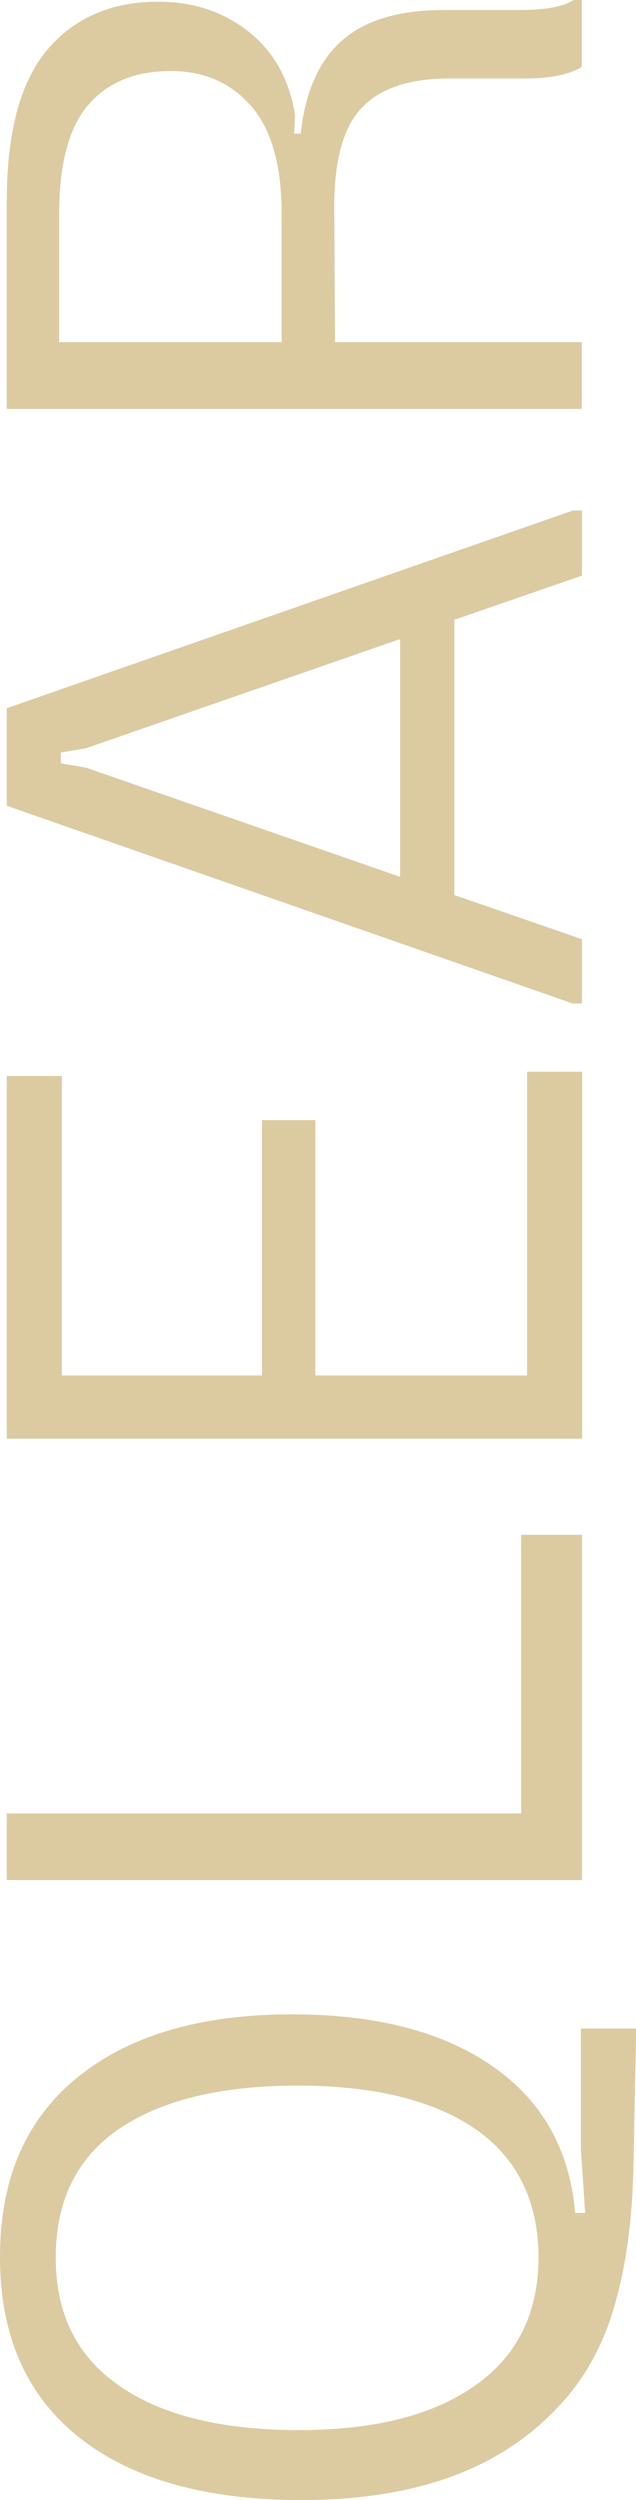 <?xml version="1.0" encoding="UTF-8"?> <svg xmlns="http://www.w3.org/2000/svg" id="Calque_2" viewBox="0 0 30.01 117.87"><defs><style>.cls-1{fill:#dccaa1;}</style></defs><g id="Calque_2-2"><path class="cls-1" d="M28.91,109c-.6,1.93-1.57,3.53-2.91,4.82-2.7,2.7-6.62,4.05-11.76,4.05-4.51,0-8.01-.98-10.5-2.95-2.49-1.97-3.74-4.8-3.74-8.5s1.22-6.5,3.66-8.48c2.44-1.98,5.81-2.97,10.11-2.97,3.96,0,7.11.81,9.46,2.44,2.35,1.63,3.65,3.93,3.91,6.92h.47l-.2-2.99v-5.7h2.6v.43l-.12,6.02c-.05,2.67-.38,4.98-.98,6.9ZM22.42,100.37c-1.99-1.36-4.79-2.04-8.38-2.04s-6.42.68-8.42,2.04c-1.99,1.36-2.99,3.38-2.99,6.06s1,4.67,3.01,6.06c2.01,1.39,4.82,2.08,8.44,2.08s6.35-.7,8.34-2.1c1.99-1.4,2.99-3.42,2.99-6.04s-1-4.69-2.99-6.06Z"></path><path class="cls-1" d="M.32,88.65v-3.15h24.27v-13.14h2.87v16.28H.32Z"></path><path class="cls-1" d="M.32,67.84v-17.11h2.6v14.12h9.44v-12.04h2.52v12.04h9.99v-14.32h2.6v17.3H.32Z"></path><path class="cls-1" d="M27.02,47.31L.32,37.99v-4.6l26.71-9.32h.43v3.07l-6.02,2.08v12.98l6.02,2.08v3.03h-.43ZM18.88,30.13l-14.83,5.15-1.18.2v.51l1.18.2,14.83,5.15v-11.21Z"></path><path class="cls-1" d="M.32,19.27v-9.79C.32,6.25.95,3.88,2.22,2.36,3.5.84,5.25.08,7.47.08c1.65,0,3.07.47,4.27,1.42,1.19.94,1.92,2.26,2.18,3.93l-.04.87h.31c.21-1.97.86-3.43,1.95-4.39,1.09-.96,2.69-1.44,4.82-1.44h3.62c1.18,0,2.01-.16,2.48-.47h.39v3.15c-.58.37-1.47.55-2.67.55h-3.58c-1.86,0-3.23.45-4.11,1.36-.88.91-1.32,2.47-1.32,4.7l.04,6.37h11.64v3.15H.32ZM13.29,10.11c0-2.31-.48-4.01-1.44-5.11-.96-1.1-2.22-1.65-3.79-1.65-1.68,0-2.98.53-3.89,1.59-.92,1.06-1.38,2.79-1.38,5.17v6.02h10.5v-6.02Z"></path></g></svg> 